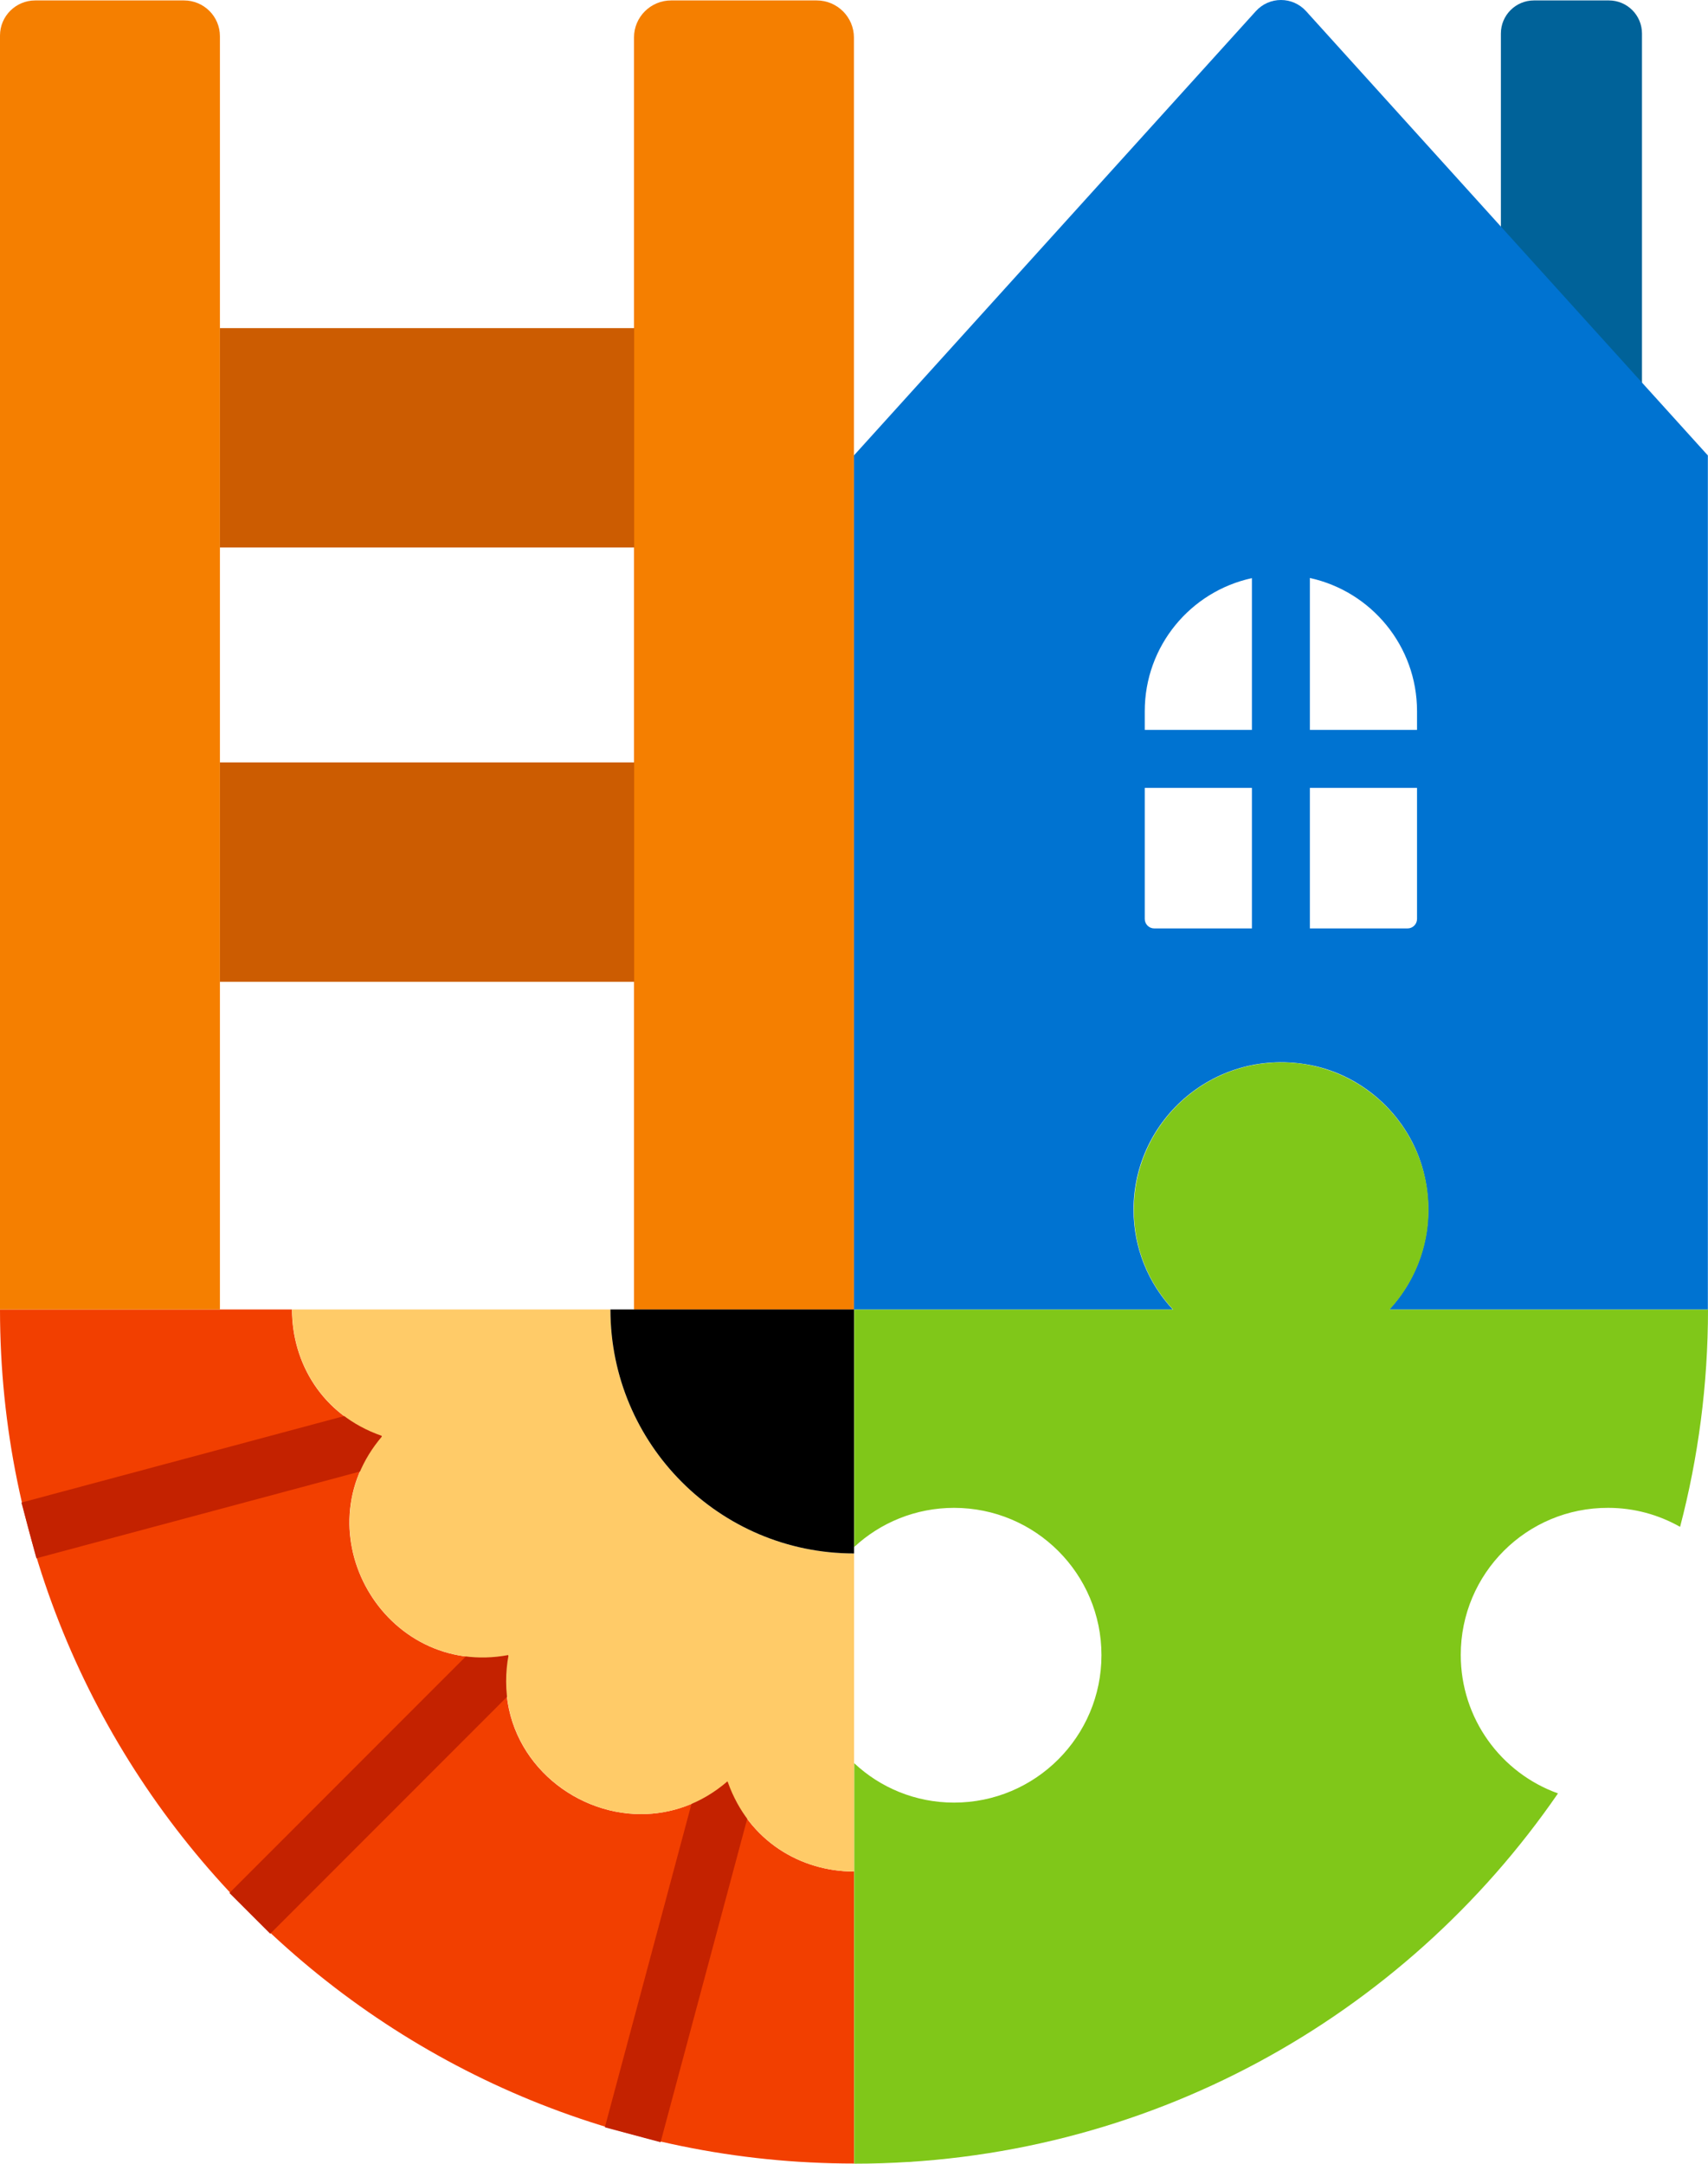 <?xml version="1.0" encoding="UTF-8"?>
<svg xmlns="http://www.w3.org/2000/svg" id="Layer_2" data-name="Layer 2" viewBox="0 0 118.75 150.41">
  <defs>
    <style>
      .cls-1 {
        fill: #0073d1;
      }

      .cls-2 {
        fill: #cc5c01;
      }

      .cls-3 {
        fill: #f23f00;
      }

      .cls-4 {
        fill: #ffcb68;
      }

      .cls-5 {
        fill: none;
        stroke: #c42200;
        stroke-miterlimit: 10;
        stroke-width: 4.01px;
      }

      .cls-6 {
        fill: #f57f00;
      }

      .cls-7 {
        fill: #80c719;
      }

      .cls-8 {
        fill: #006299;
      }
    </style>
  </defs>
  <g id="Layer_1-2" data-name="Layer 1">
    <g>
      <path class="cls-8" d="M104.35,16.33V2.33c0-1.27,1.03-2.3,2.3-2.3h5.21c1.27,0,2.3,1.03,2.3,2.3v24.45l-9.81-10.46Z"></path>
      <path class="cls-3" d="M59.38,130.1v20.3C26.59,150.4,0,123.81,0,91.03h20.3c0,3.67,2.06,7.33,6.22,8.78l.05.02c-5.73,6.67.15,16.84,8.78,15.22-.12.63-.17,1.23-.17,1.84,0,5.34,4.54,9.22,9.39,9.22,2.04,0,4.16-.69,6-2.28l.02.05c1.47,4.14,5.12,6.22,8.78,6.22Z"></path>
      <path class="cls-1" d="M90.81.78c-.94-1.04-2.56-1.04-3.5,0l-27.94,30.88v59.38h22.18c-1.71-1.83-2.74-4.28-2.74-6.95,0-6.32,5.75-11.32,12.3-10.05,3.77.73,6.89,3.66,7.85,7.39.94,3.67-.14,7.19-2.38,9.61h22.16V31.66L90.81.78ZM87.04,64.54h-6.79c-.37,0-.66-.3-.66-.66v-9.11h7.45v9.77ZM87.04,50.74h-7.45v-1.3c0-4.54,3.19-8.33,7.45-9.25v10.55ZM98.52,63.88c0,.36-.29.66-.66.66h-6.79v-9.77h7.45v9.11ZM98.52,50.74h-7.45v-10.56c4.26.93,7.45,4.72,7.45,9.26v1.3Z"></path>
      <g>
        <path class="cls-6" d="M15.29,2.51v88.52H0V2.47C0,1.12,1.1.03,2.45.03h10.34c1.38,0,2.5,1.11,2.5,2.49Z"></path>
        <path class="cls-6" d="M59.37,2.61v88.43h-15.29V2.6c0-1.42,1.16-2.57,2.58-2.57h10.12c1.43,0,2.59,1.16,2.59,2.58Z"></path>
        <g>
          <rect class="cls-2" x="15.29" y="22.81" width="28.8" height="15.25"></rect>
          <rect class="cls-2" x="15.29" y="53" width="28.8" height="15.25"></rect>
        </g>
      </g>
      <polyline class="cls-5" points="2.01 106.39 26.52 99.82 26.54 99.82"></polyline>
      <line class="cls-5" x1="35.32" y1="115.05" x2="17.37" y2="133.01"></line>
      <line class="cls-5" x1="50.57" y1="123.84" x2="43.99" y2="148.4"></line>
      <path class="cls-7" d="M118.75,91.04c0,5.22-.68,10.29-1.94,15.1-1.49-.84-3.19-1.32-5-1.32-5.66-.02-10.25,4.56-10.25,10.22,0,4.43,2.8,8.21,6.76,9.63-10.71,15.56-28.63,25.74-48.93,25.74v-27.84c1.82,1.71,4.27,2.74,6.94,2.74,5.66,0,10.25-4.59,10.25-10.25s-4.59-10.24-10.25-10.24c-2.67,0-5.12,1.03-6.94,2.72v-16.5h22.18c-1.71-1.82-2.74-4.27-2.74-6.94,0-5.66,4.59-10.25,10.25-10.25s10.24,4.59,10.24,10.25c0,2.67-1.03,5.12-2.72,6.94h22.16Z"></path>
      <path class="cls-4" d="M59.38,107.99v22.11c-3.67,0-7.31-2.08-8.78-6.22l-.02-.05c-1.84,1.59-3.95,2.28-6,2.28-4.85,0-9.39-3.89-9.39-9.22,0-.61.05-1.22.17-1.84-8.63,1.62-14.51-8.55-8.78-15.22l-.05-.02c-4.16-1.45-6.22-5.12-6.22-8.78h22.13c0,9.36,7.58,16.96,16.94,16.96Z"></path>
      <path d="M59.38,91.03v16.96c-9.36,0-16.94-7.6-16.94-16.96h16.94Z"></path>
    </g>
  </g>
</svg>
